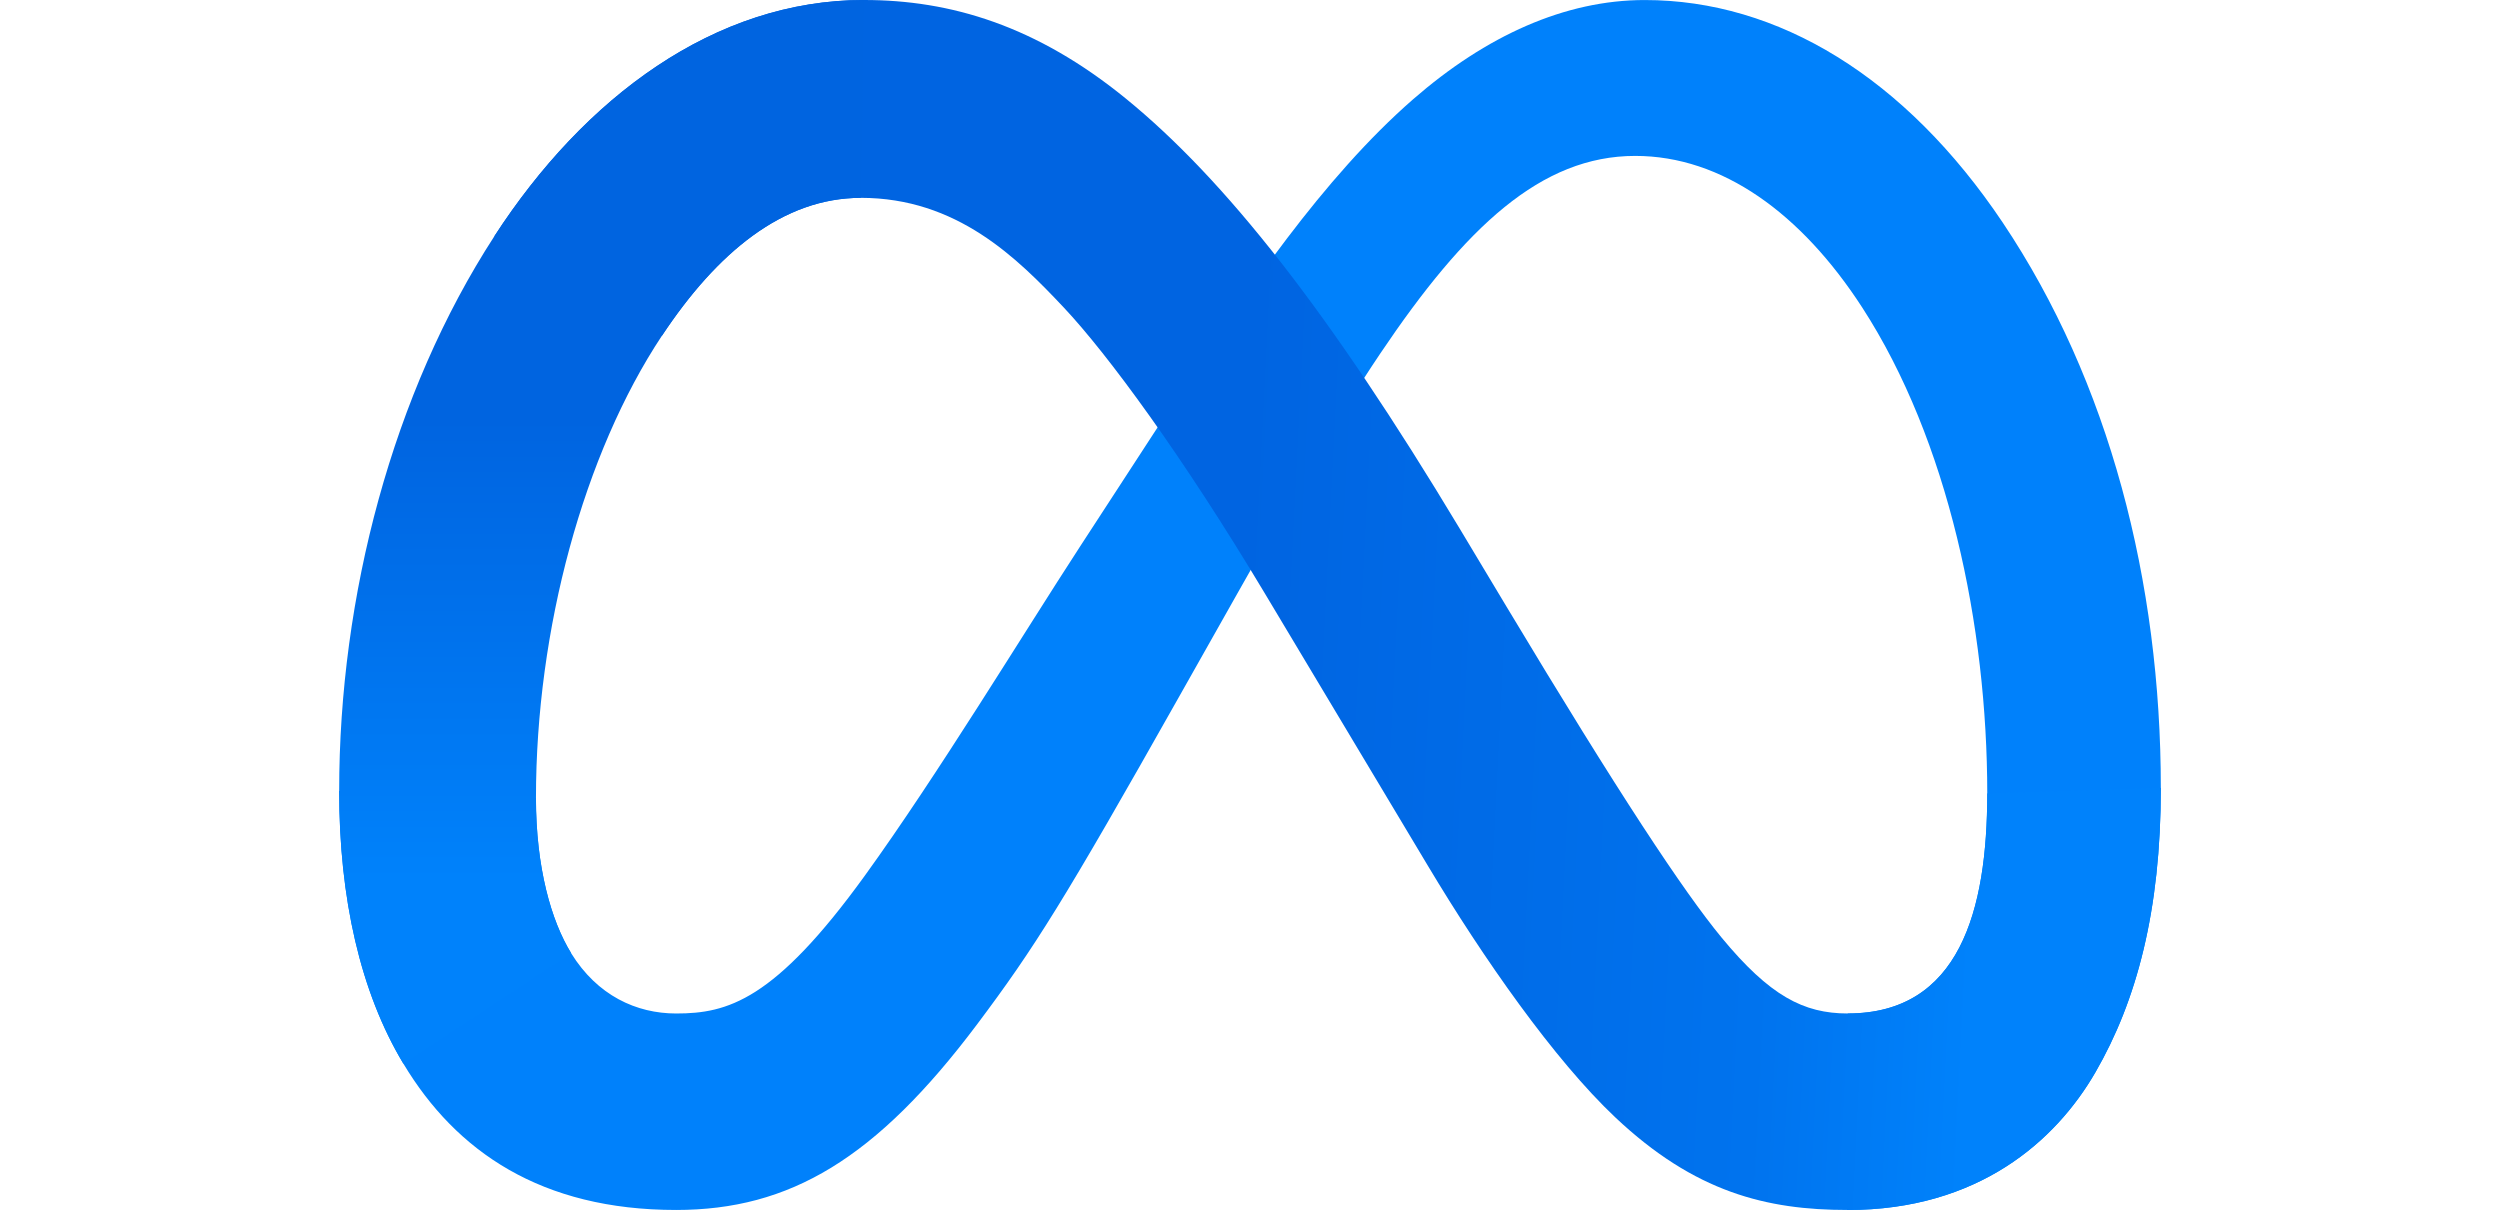<svg viewBox="56.33 457.15 2387.34 1585.74" xmlns="http://www.w3.org/2000/svg" width="2500" height="1210"><linearGradient id="a" gradientTransform="matrix(1 0 0 -1 0 2500)" gradientUnits="userSpaceOnUse" x1="573.85" x2="2217.65" y1="1291.09" y2="1208.07"><stop offset="0" stop-color="#0064e1"/><stop offset=".4" stop-color="#0064e1"/><stop offset=".83" stop-color="#0073ee"/><stop offset="1" stop-color="#0082fb"/></linearGradient><linearGradient id="b" gradientTransform="matrix(1 0 0 -1 0 2500)" gradientUnits="userSpaceOnUse" x1="400.24" x2="400.24" y1="888.86" y2="1494.91"><stop offset="0" stop-color="#0082fb"/><stop offset="1" stop-color="#0064e0"/></linearGradient><path d="M314.19 1502.88c0 91.16 20 161.14 46.16 203.48 34.29 55.46 85.43 79 137.57 79 67.24 0 128.76-16.69 247.31-180.66 95-131.42 206.89-315.89 282.19-431.54l127.52-195.93c88.58-136.07 191.11-287.33 308.67-389.86 96-83.69 199.5-130.18 303.69-130.18 174.93 0 341.55 101.37 469.07 291.49 139.56 208.21 207.3 470.48 207.3 741.12 0 160.9-31.71 279.12-85.68 372.52-52.13 90.32-153.75 180.57-324.69 180.57v-257.57c146.37 0 182.89-134.5 182.89-288.42 0-219.34-51.14-462.75-163.8-636.68-79.94-123.37-183.55-198.75-297.54-198.75-123.29 0-222.5 93-334 258.77-59.28 88.09-120.13 195.43-188.46 316.56l-75.22 133.25C1006.09 1638 967.81 1699 892.26 1799.68 759.85 1976 646.77 2042.85 497.92 2042.85c-176.59 0-288.25-76.47-357.41-191.7-56.45-93.89-84.18-217.1-84.18-357.48z" fill="#0081fb"/><path d="M259.65 766.82c118.22-182.23 288.83-309.67 484.51-309.67 113.32 0 226 33.54 343.62 129.6 128.68 105 265.83 278 436.94 563l61.35 102.25c148.11 246.74 232.37 373.68 281.69 433.54 63.42 76.87 107.84 99.79 165.54 99.79 146.37 0 182.89-134.5 182.89-288.42l227.48-7.14c0 160.9-31.71 279.12-85.68 372.52-52.13 90.32-153.75 180.57-324.69 180.57-106.27 0-200.41-23.08-304.52-121.3-80-75.38-173.6-209.29-245.58-329.67l-214.11-357.65c-107.42-179.49-206-313.32-263-373.93C944.73 795.13 865.86 716.43 740 716.43c-101.86 0-188.37 71.48-260.76 180.82z" fill="url(#a)"/><path d="M740 716.43c-101.86 0-188.37 71.48-260.76 180.82-102.37 154.5-165 384.63-165 605.63 0 91.16 20 161.14 46.16 203.48l-219.89 144.79c-56.45-93.89-84.18-217.1-84.18-357.48 0-255.29 70.07-521.37 203.32-726.85 118.22-182.23 288.83-309.67 484.51-309.67z" fill="url(#b)"/></svg>